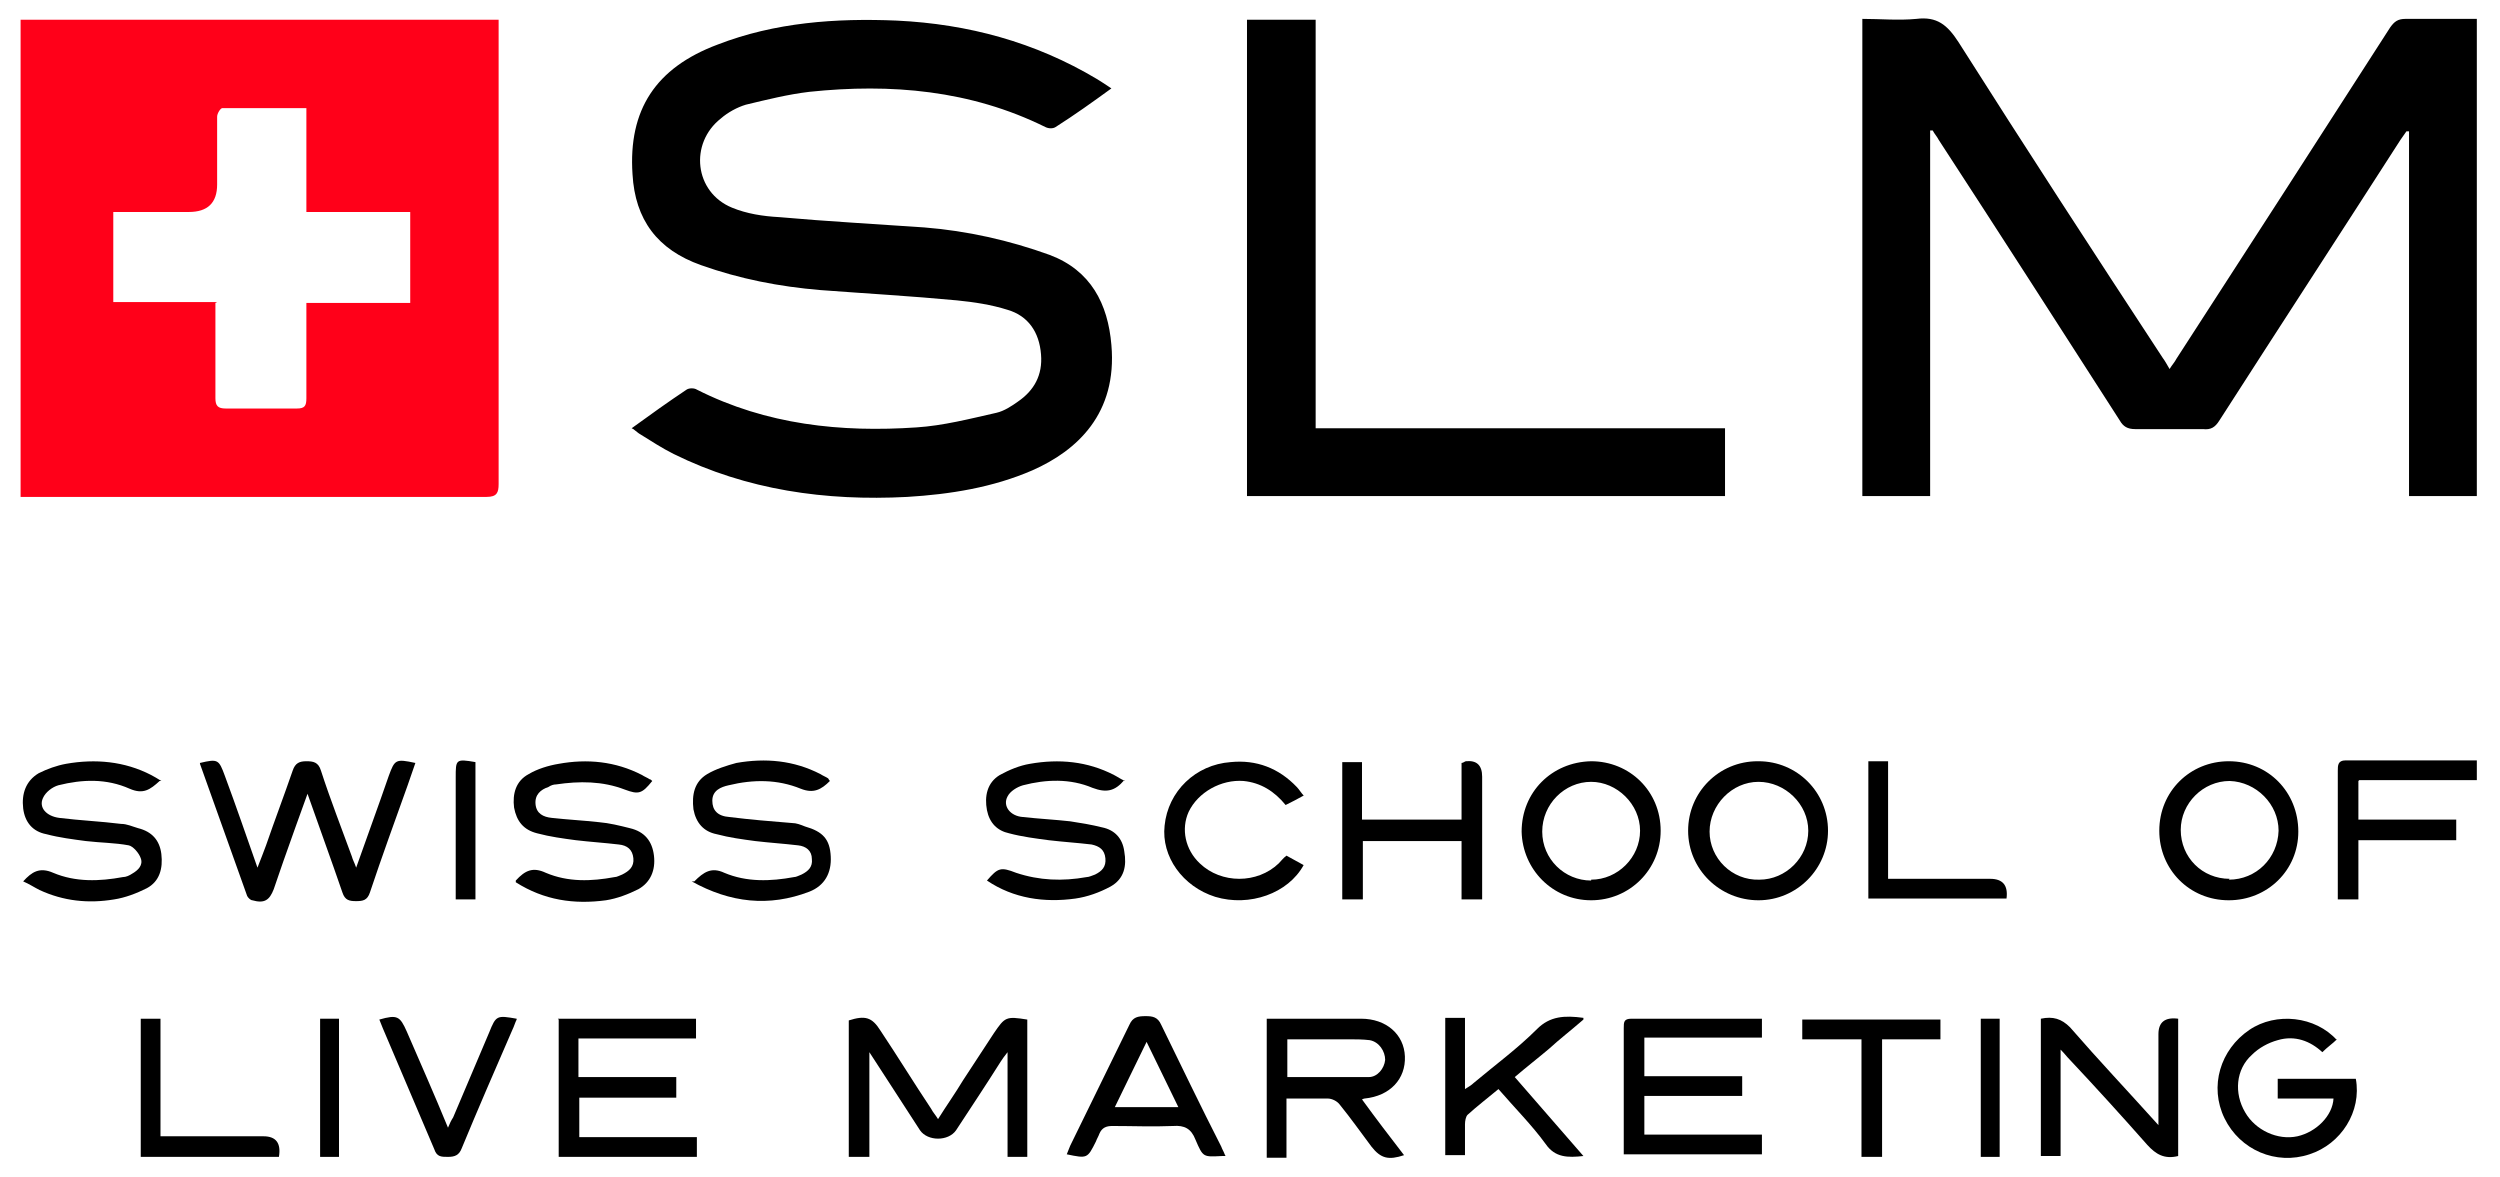 <svg xmlns="http://www.w3.org/2000/svg" id="SLM_pos_4c_rgb_Bild" data-name="SLM_pos_4c_rgb&#xA0;Bild" viewBox="0 0 291.3 137.1"><defs><style>      .cls-1 {        fill: #ff0019;      }      .cls-1, .cls-2 {        stroke-width: 0px;      }      .cls-2 {        fill: #000;      }    </style></defs><path class="cls-1" d="M2.6,2.3h55.5c0,.5,0,.9,0,1.4,0,17.6,0,35.1,0,52.7,0,1-.2,1.5-1.4,1.5-17.7,0-35.4,0-53.1,0-.4,0-.7,0-1.2,0V2.3ZM25.1,35.3c0,.6,0,1.1,0,1.6,0,3.2,0,6.3,0,9.5,0,.9.3,1.2,1.2,1.2,2.8,0,5.5,0,8.3,0,.9,0,1.1-.3,1.1-1.2,0-2.6,0-5.2,0-7.8,0-1,0-2.1,0-3.3h12.1v-10.6h-12.1v-12.1c-3.4,0-6.6,0-9.8,0-.2,0-.6.6-.6,1,0,2.6,0,5.3,0,7.9q0,3.2-3.3,3.2h-8.8v10.5h12.1Z"></path><path class="cls-2" d="M224.9,15.3v42.5h-7.9V2.2c2.1,0,4.2.2,6.3,0,2.4-.3,3.6.7,4.9,2.7,7.8,12.3,15.8,24.6,23.8,36.8.3.4.5.8.8,1.3.3-.5.6-.8.8-1.2,8.3-12.8,16.6-25.7,24.9-38.6.5-.7.9-1,1.8-1,2.7,0,5.5,0,8.3,0v55.6h-7.9V15.3c0,0-.2,0-.3,0-.2.3-.5.7-.7,1-7,10.9-14.1,21.8-21.1,32.7-.5.8-1,1.1-1.9,1-2.6,0-5.3,0-7.9,0-.9,0-1.4-.3-1.8-1-7-10.9-14-21.8-21.1-32.7-.2-.4-.5-.7-.7-1.1,0,0-.2,0-.3,0Z"></path><path class="cls-2" d="M73.6,49.9c2.2-1.6,4.3-3.1,6.4-4.5.3-.2.9-.2,1.2,0,8.1,4.1,16.8,5,25.6,4.4,3.1-.2,6.2-1,9.3-1.7.9-.2,1.8-.8,2.5-1.3,1.9-1.3,2.9-3.1,2.7-5.5-.2-2.6-1.5-4.5-3.9-5.2-1.9-.6-3.9-.9-5.9-1.1-5.3-.5-10.6-.8-15.9-1.2-4.8-.4-9.4-1.3-13.9-2.9-5.1-1.8-7.7-5.3-8-10.6-.5-7.5,2.7-12.4,9.9-15.1,6.7-2.6,13.8-3.1,20.9-2.8,8.3.4,16.1,2.5,23.3,6.8.5.3,1.1.7,1.7,1.1-2.2,1.6-4.3,3.1-6.5,4.5-.3.2-.8.2-1.2,0-8.7-4.3-18-5.1-27.5-4.1-2.5.3-4.9.9-7.4,1.5-1,.3-2.1.9-2.9,1.6-3.7,2.9-3.1,8.6,1.3,10.4,1.7.7,3.6,1,5.5,1.1,5.6.5,11.2.8,16.9,1.2,5,.4,9.9,1.5,14.6,3.2,4.8,1.8,6.8,5.7,7.2,10.5.7,8-4,12.3-9.2,14.6-4.6,2-9.6,2.8-14.6,3.1-9.5.5-18.7-.8-27.2-5-1.4-.7-2.6-1.5-3.9-2.3-.2-.1-.4-.3-.8-.6Z"></path><path class="cls-2" d="M153.3,49.9h47.7v7.9h-55.7V2.3h8v47.6Z"></path><path class="cls-2" d="M35.9,92.3c-1,2.8-2,5.5-2.9,8.1-.4,1.1-.7,2.1-1.1,3.2-.5,1.3-1.1,1.7-2.5,1.3-.2,0-.5-.3-.6-.5-1.8-5.1-3.7-10.3-5.5-15.4,0,0,0,0,0-.1,2.1-.5,2.2-.4,2.9,1.5,1.3,3.5,2.5,7,3.8,10.7.4-1,.7-1.8,1-2.6,1-2.9,2.1-5.8,3.1-8.7.3-.9.8-1.1,1.6-1.1.8,0,1.4.1,1.7,1.1,1.1,3.4,2.4,6.7,3.6,10,.1.4.3.7.5,1.3,1.3-3.7,2.6-7.2,3.8-10.7.7-1.9.8-2,3.1-1.5-.3.9-.6,1.7-.9,2.6-1.5,4.2-3,8.3-4.4,12.5-.3.9-.8,1-1.6,1-.8,0-1.3-.1-1.6-1-1.3-3.8-2.7-7.6-4.1-11.6Z"></path><path class="cls-2" d="M119.7,134.8h-2.3v-12.2c-.4.5-.6.8-.8,1.1-1.7,2.7-3.5,5.4-5.2,8-.9,1.3-3.3,1.3-4.2,0-1.9-2.9-3.8-5.9-5.9-9.1v12.2h-2.4v-15.9c1.9-.6,2.7-.4,3.7,1.2,2,3,3.9,6.1,5.9,9.1.2.4.5.7.8,1.2,1-1.6,2-3,2.9-4.5,1.2-1.8,2.4-3.7,3.6-5.5,1.3-1.9,1.4-2,3.9-1.6v16Z"></path><path class="cls-2" d="M65,118.7h16.1v2.3h-13.7v4.5h11.4v2.4h-11.3v4.6h13.7v2.3h-16.1v-16Z"></path><path class="cls-2" d="M189.2,134.8c0-.3,0-.6,0-1,0-4.7,0-9.3,0-14,0-.7,0-1.1.9-1.1,4.9,0,9.8,0,14.7,0,.2,0,.3,0,.5,0v2.2h-13.7v4.5h11.4v2.3h-11.4v4.5h13.7v2.3h-16.1Z"></path><path class="cls-2" d="M147.6,118.7c.5,0,.9,0,1.3,0,3.2,0,6.5,0,9.7,0,2.9,0,5,1.8,5.1,4.4.1,2.6-1.7,4.6-4.7,4.9,0,0-.1,0-.3.1,1.6,2.2,3.2,4.3,4.9,6.5-1.8.6-2.7.4-3.8-1-1.2-1.6-2.4-3.3-3.7-4.9-.3-.4-.9-.7-1.4-.7-1.5,0-3.1,0-4.8,0v6.9h-2.3v-16.1ZM150,125.5c3.2,0,6.4,0,9.5,0,1,0,1.8-1,1.9-2,0-1-.7-2.1-1.8-2.3-.8-.1-1.7-.1-2.5-.1-2.3,0-4.7,0-7.1,0v4.5Z"></path><path class="cls-2" d="M131,90.9c-1.1,1.3-2.1,1.5-3.7.9-2.6-1.1-5.4-1-8.1-.3-.7.2-1.5.7-1.8,1.3-.6,1.1.3,2.3,1.8,2.4,1.8.2,3.7.3,5.5.5,1.3.2,2.5.4,3.7.7,1.5.3,2.4,1.3,2.6,2.8.3,1.7,0,3.2-1.6,4.1-1.3.7-2.7,1.2-4.1,1.4-3.6.5-7.2,0-10.3-2.1,1.3-1.5,1.6-1.6,3.4-.9,2.7.9,5.4,1,8.2.5.3,0,.7-.2,1-.3.8-.4,1.3-.9,1.2-1.9-.1-1-.7-1.4-1.6-1.6-1.7-.2-3.3-.3-5-.5-1.5-.2-3.1-.4-4.6-.8-1.4-.3-2.3-1.2-2.6-2.7-.3-1.6,0-3.2,1.5-4.1,1.1-.6,2.3-1.1,3.5-1.3,3.4-.6,6.7-.3,9.8,1.3.4.2.8.5,1.3.7Z"></path><path class="cls-2" d="M18.6,91c-1.1,1-1.9,1.6-3.5.9-2.7-1.2-5.5-1.1-8.3-.4-.7.2-1.5.8-1.8,1.5-.5,1.1.4,2.1,1.9,2.3,2.4.3,4.8.4,7.2.7.7,0,1.3.3,2,.5,1.6.4,2.5,1.4,2.7,3,.2,1.7-.2,3.2-1.7,4-1.2.6-2.5,1.1-3.8,1.3-3,.5-5.9.2-8.7-1.1-.6-.3-1.2-.7-1.9-1,1-1.1,1.9-1.7,3.5-1,2.6,1.1,5.4,1,8.1.5.4,0,.8-.2,1.1-.4.7-.4,1.3-1,1-1.8-.2-.6-.9-1.4-1.4-1.5-1.6-.3-3.3-.3-5-.5-1.5-.2-3.1-.4-4.6-.8-1.6-.3-2.5-1.4-2.7-3-.2-1.7.3-3.2,1.8-4.1,1-.5,2.1-.9,3.2-1.1,3.4-.6,6.8-.3,9.9,1.3.4.2.7.4,1.2.7Z"></path><path class="cls-2" d="M60.1,102.6c1.1-1.2,2-1.6,3.5-.9,2.6,1.1,5.3,1,8,.5.3,0,.6-.2.9-.3.8-.4,1.4-.9,1.3-1.9-.1-1-.7-1.5-1.7-1.6-1.7-.2-3.3-.3-5-.5-1.5-.2-3-.4-4.5-.8-1.6-.4-2.4-1.4-2.7-3-.2-1.6.2-3.1,1.7-3.9,1-.6,2.3-1,3.5-1.2,3.3-.6,6.6-.3,9.7,1.3.3.2.6.3.9.5.1,0,.2.1.3.2-1.2,1.5-1.6,1.6-3.2,1-2.6-1-5.3-1-8-.6-.3,0-.6.1-.9.3-.9.3-1.6.9-1.5,2,.1,1.1.9,1.5,1.9,1.6,1.8.2,3.7.3,5.5.5,1.2.1,2.4.4,3.6.7,1.7.4,2.6,1.5,2.8,3.2.2,1.7-.4,3.1-1.8,3.9-1.2.6-2.5,1.1-3.8,1.3-3.7.5-7.2,0-10.5-2.1Z"></path><path class="cls-2" d="M80.9,102.7c1.1-1.1,2-1.7,3.5-1,2.6,1.1,5.4,1,8.1.5.3,0,.6-.2.9-.3.8-.4,1.3-.9,1.2-1.8,0-1-.7-1.5-1.6-1.6-1.7-.2-3.3-.3-5-.5-1.5-.2-3-.4-4.5-.8-1.5-.3-2.4-1.3-2.7-2.9-.2-1.7.1-3.2,1.6-4.1,1-.6,2.3-1,3.4-1.3,3.4-.6,6.7-.3,9.8,1.3.3.2.6.3.9.5,0,0,.1.2.2.3-1,1-1.9,1.5-3.4.9-2.7-1.1-5.5-1.1-8.4-.4-.9.2-1.9.6-1.9,1.8,0,1.1.6,1.8,2,1.9,2.4.3,4.8.5,7.3.7.5,0,1,.2,1.5.4,2.1.6,2.9,1.5,3,3.5.1,1.9-.7,3.4-2.5,4.1-4.7,1.8-9.2,1.3-13.7-1.2Z"></path><path class="cls-2" d="M253.8,134.7c-1.6.4-2.6-.2-3.6-1.3-3-3.4-6-6.7-9.1-10-.3-.3-.5-.6-1-1.1v12.4h-2.3v-16c1.4-.3,2.4,0,3.4,1,3.3,3.8,6.7,7.4,10.3,11.4,0-.7,0-1.1,0-1.5,0-3,0-6.1,0-9.1q0-2.1,2.3-1.8v16Z"></path><path class="cls-2" d="M272.3,121.1c-.5.5-1.1.9-1.7,1.5-1.4-1.3-3.2-2-5.2-1.4-1.1.3-2.2.9-3,1.7-1.9,1.7-2.1,4.5-.8,6.7,1.2,2.1,3.8,3.3,6.1,2.8,2.2-.5,4.1-2.4,4.2-4.4h-6.5v-2.3h9.1c.7,3.8-1.7,7.6-5.4,8.8-3.9,1.3-8.1-.5-9.9-4.2-1.8-3.7-.5-8,2.9-10.3,3.1-2.1,7.7-1.6,10.2,1.2Z"></path><path class="cls-2" d="M170.3,95.5v-6.6c.2,0,.4-.2.5-.2q1.9-.2,1.9,1.8c0,4.3,0,8.6,0,12.9v1.4h-2.4v-6.8h-11.5v6.8h-2.4v-16h2.3v6.7h11.5Z"></path><path class="cls-2" d="M193.5,96.8c0,4.5-3.6,8.1-8.1,8.1-4.5,0-8-3.6-8.1-8,0-4.6,3.5-8.1,8.1-8.2,4.5,0,8.1,3.5,8.1,8.1ZM185.4,102.5c3.1,0,5.7-2.6,5.7-5.7,0-3.1-2.7-5.7-5.7-5.7-3.1,0-5.7,2.6-5.7,5.8,0,3.2,2.6,5.7,5.7,5.7Z"></path><path class="cls-2" d="M251.6,96.8c0-4.6,3.6-8.1,8.1-8.1,4.6,0,8.1,3.6,8.1,8.2,0,4.5-3.6,8-8.1,8-4.6,0-8.1-3.6-8.1-8.1ZM259.7,102.5c3.2,0,5.7-2.5,5.8-5.7,0-3.1-2.6-5.7-5.7-5.8-3.1,0-5.7,2.6-5.7,5.7,0,3.2,2.5,5.7,5.7,5.7Z"></path><path class="cls-2" d="M204.9,88.7c4.5,0,8.1,3.6,8.1,8.1,0,4.4-3.6,8.1-8.1,8.1-4.5,0-8.2-3.6-8.2-8.1,0-4.5,3.6-8.1,8.1-8.1ZM205,102.5c3.1,0,5.7-2.6,5.7-5.7,0-3.1-2.7-5.7-5.8-5.7-3.1,0-5.7,2.7-5.7,5.8,0,3.1,2.6,5.7,5.8,5.6Z"></path><path class="cls-2" d="M142.8,134.7c-.2,0-.3,0-.4,0-2.2.1-2.2.2-3.1-1.9-.5-1.3-1.3-1.7-2.6-1.6-2.4.1-4.7,0-7.1,0-.7,0-1.2.2-1.5.9-.1.3-.3.6-.4.9-1,2-1,2-3.4,1.5.1-.3.3-.7.4-1,2.3-4.7,4.6-9.4,6.9-14.1.4-.9,1-1,1.9-1,.8,0,1.4.1,1.8,1,2.3,4.7,4.6,9.5,7,14.2.1.3.3.6.4.9ZM133.6,121.4c-1.3,2.7-2.5,5.1-3.7,7.6h7.4c-1.2-2.5-2.4-4.9-3.7-7.6Z"></path><path class="cls-2" d="M274.8,91v4.5h11.4v2.4h-11.4v6.9h-2.4c0-.4,0-.7,0-1.1,0-4.6,0-9.3,0-13.9,0-.6,0-1.2.9-1.2,5,0,9.9,0,14.9,0,.1,0,.2,0,.4,0v2.3h-13.7Z"></path><path class="cls-2" d="M184.5,118.8c-1.5,1.3-2.8,2.3-4,3.4-1.3,1.1-2.6,2.1-4,3.3,1.4,1.6,2.7,3.1,4,4.6,1.3,1.5,2.6,3,4,4.6-1.8.2-3.3.2-4.4-1.4-1.6-2.2-3.6-4.2-5.5-6.4-1.2,1-2.5,2-3.6,3-.2.2-.3.7-.3,1.1,0,1.2,0,2.4,0,3.6h-2.3v-16h2.3v8.3c.5-.3.8-.5,1-.7,2.5-2.1,5.1-4,7.4-6.3,1.5-1.5,3.2-1.6,5.4-1.3Z"></path><path class="cls-2" d="M151.9,92.7c-.7.4-1.3.7-2.1,1.1-1.3-1.6-2.9-2.6-4.9-2.8-2.6-.2-5.3,1.3-6.4,3.6-.9,2-.4,4.4,1.3,6,2.5,2.4,6.7,2.4,9.2,0,.3-.3.5-.6.9-.9.7.4,1.3.7,2,1.1-1.8,3.3-6.3,4.9-10.3,3.7-3.8-1.2-6.3-4.7-5.9-8.3.4-4,3.6-7.1,7.7-7.4,3-.3,5.6.7,7.7,2.9.3.3.5.7.9,1.1Z"></path><path class="cls-2" d="M60.2,118.8c-.2.4-.3.8-.5,1.2-2,4.6-4,9.2-5.9,13.8-.3.8-.8,1-1.6,1-.8,0-1.3,0-1.6-.9-2-4.7-4-9.4-6-14.1-.1-.3-.3-.7-.4-1,2.1-.6,2.4-.4,3.2,1.4,1.6,3.7,3.2,7.3,4.8,11.2.2-.5.4-.9.6-1.2,1.4-3.3,2.8-6.6,4.2-9.9.8-2,.9-2,3.2-1.6Z"></path><path class="cls-2" d="M217.7,88.7h2.3v13.7c.5,0,1,0,1.4,0,3.5,0,7,0,10.5,0q2.2,0,1.9,2.3h-16.1v-16.1Z"></path><path class="cls-2" d="M32.5,134.8h-16.1v-16.1h2.3v13.7c1,0,1.9,0,2.8,0,3.1,0,6.1,0,9.2,0q2.2,0,1.8,2.4Z"></path><path class="cls-2" d="M219.3,134.8h-2.4v-13.7h-6.9v-2.3h16.1v2.3h-6.8v13.8Z"></path><path class="cls-2" d="M55.4,88.8v16h-2.3v-1.3c0-4.3,0-8.6,0-12.9,0-2.1,0-2.2,2.3-1.8Z"></path><path class="cls-2" d="M39.5,134.8h-2.2v-16.1h2.2v16.1Z"></path><path class="cls-2" d="M233,134.8h-2.2v-16.1h2.2v16.1Z"></path></svg>